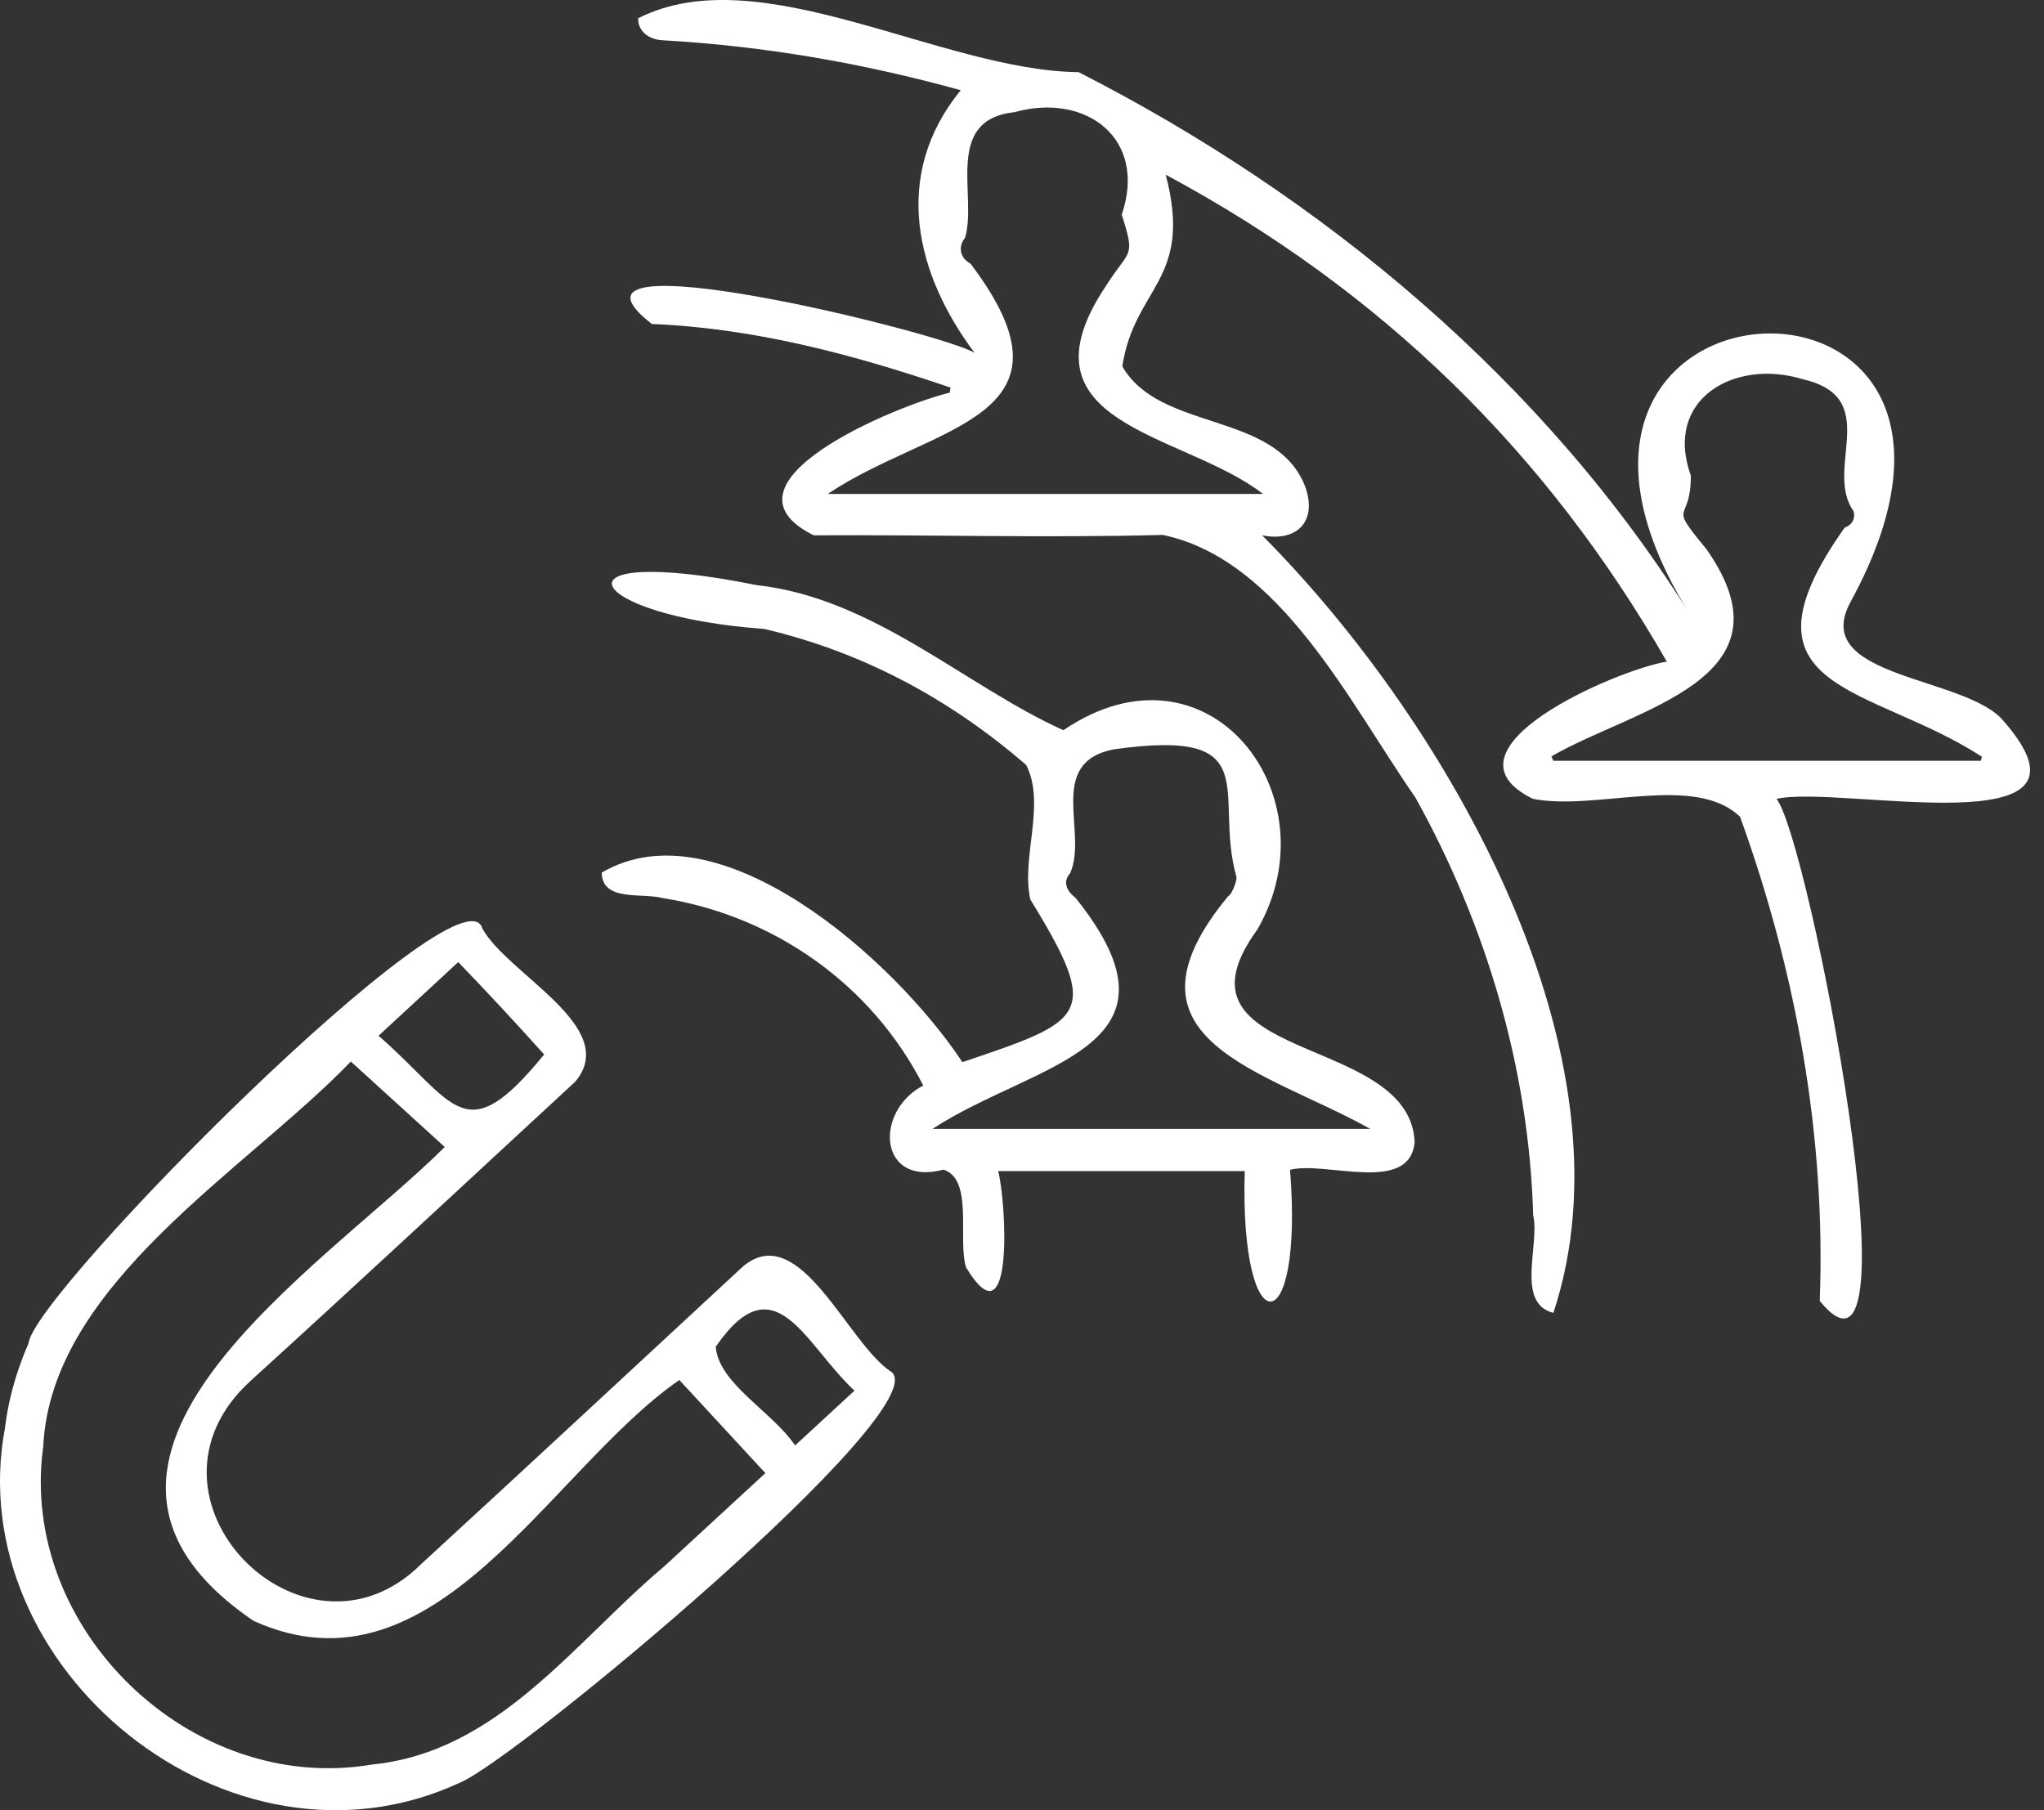 <svg width="140" height="124" viewBox="0 0 140 124" fill="none" xmlns="http://www.w3.org/2000/svg">
<rect x="0" y="0" width="140" height="124" fill="#333333" stroke="none"/>
<path d="M65.098 26.548C58.464 24.287 51.686 22.477 44.65 22.193C36.509 15.875 64.756 22.854 66.758 24.177C62.74 18.823 61.027 12.037 65.803 6.179C59.091 4.321 52.295 3.147 45.36 2.757C44.378 2.696 43.677 2.087 43.712 1.25C52.028 -2.969 64.427 4.838 73.878 4.943C90.549 13.439 105.914 26.149 115.987 42.465C99.991 17.535 140.759 15.533 126.761 41.212C123.83 46.518 134.801 46.273 137.289 49.458C144.803 58.137 126.069 53.739 121.678 54.72C123.873 57.419 131.69 97.723 124.64 89.114C125.07 77.836 123.015 66.536 119.185 55.955C116.07 52.945 109.314 55.574 104.994 54.72C98.124 51.355 110.598 45.926 114.164 45.318C105.949 31.008 94.694 19.941 79.845 11.967C81.742 19.227 77.712 19.603 76.87 25.093C79.442 29.588 87.276 28.138 89.362 33.242C90.273 35.608 88.923 37.164 86.448 36.669C99.351 49.655 112.21 72.377 106.396 89.933C103.781 89.263 105.485 85.254 105.012 83.243C104.731 73.236 101.796 63.347 96.941 54.623C92.468 48.209 87.701 38.325 79.644 36.642C71.687 36.857 63.7 36.62 55.735 36.669C48.519 33.093 61.43 27.761 65.049 26.898L65.102 26.548H65.098ZM135.668 52.117L135.751 51.841C128.128 46.877 118.353 47.421 126.349 36.139C127.116 35.871 127.094 35.078 126.831 34.828C125.065 31.871 128.877 27.205 123.453 25.969C118.804 24.554 113.928 27.336 115.812 32.585C115.816 35.972 114.125 34.281 116.872 37.606C123.172 46.557 111.987 48.494 106.26 51.811L106.392 52.113H135.668V52.117ZM86.509 33.834C81.028 29.584 69.251 29.168 75.832 19.459C77.37 17.045 77.79 17.697 76.831 14.705C78.605 9.517 74.412 6.315 69.492 7.682C64.594 8.207 66.96 13.439 66.097 16.295C65.584 16.913 65.785 17.706 66.473 18.057C74.592 28.778 63.823 29.036 56.699 33.834H86.505H86.509Z" fill="white"/>
<path d="M88.358 80.123C89.309 92.088 84.897 92.216 85.256 80.219H68.366C68.914 82.222 69.488 92.294 66.171 86.822C65.571 84.921 66.706 80.789 64.624 80.119C60.164 81.31 59.844 76.132 63.236 74.357C59.691 67.413 52.992 62.716 45.351 61.511C43.997 61.147 41.219 61.778 41.219 59.772C49.242 55.057 61.268 65.717 65.917 72.758C74.377 69.892 75.468 69.595 70.57 61.612C69.921 58.742 71.656 55.079 70.285 52.398C65.049 47.872 59.095 44.669 52.352 43.083C39.861 42.185 37.267 37.151 51.805 40.077C59.862 40.962 66.118 46.991 72.835 50.019C82.768 43.271 91.394 54.518 86.124 63.667C79.429 72.854 96.564 70.721 96.893 78.217C96.578 81.849 90.794 79.501 88.358 80.132V80.123ZM93.853 77.328C86.606 73.275 75.959 71.286 84.104 61.41C84.468 61.178 84.787 60.1 84.669 60.008C83.105 54.277 86.825 49.839 76.261 51.333C71.63 52.258 74.539 57.042 73.295 59.82C72.769 60.403 73.054 61.033 73.659 61.493C81.988 71.873 70.912 72.727 63.871 77.328H93.853Z" fill="white"/>
<path d="M61.027 93.959C58.035 91.996 54.779 83.51 50.898 86.743C43.55 93.543 36.229 100.365 28.851 107.134C20.798 115.147 8.346 102.529 17.214 94.542C24.658 87.777 32.014 80.916 39.405 74.09C42.529 70.353 34.774 66.751 33.039 63.605C31.734 58.895 2.194 88.667 1.949 92.04C1.949 92.04 0.7 94.695 0.35 97.767C-2.783 114.249 15.729 129.404 31.466 122.127C35.291 120.607 64.3 96.448 61.036 93.955L61.027 93.959ZM31.383 65.901C33.434 68.03 35.296 70.028 37.272 72.232C31.795 78.927 31.247 75.593 25.928 70.948C28.005 69.029 29.648 67.509 31.387 65.901H31.383ZM45.447 107.336C39.305 112.519 34.108 120.011 25.508 120.865C13.078 122.999 1.239 111.55 2.961 99.09C3.491 87.952 16.819 80.197 24.031 72.714C26.174 74.664 28.246 76.552 30.463 78.568C22.16 86.844 1.077 99.966 17.376 111.033C29.828 116.659 37.613 100.711 46.529 94.529C48.527 96.693 50.438 98.761 52.422 100.908C50.03 103.116 47.739 105.228 45.447 107.34V107.336ZM54.46 99.015C52.926 96.719 49.22 94.783 49.022 92.251C53.088 86.358 55.104 92.08 58.526 95.26C57.154 96.527 55.831 97.745 54.455 99.015H54.46Z" fill="white"/>
</svg>
